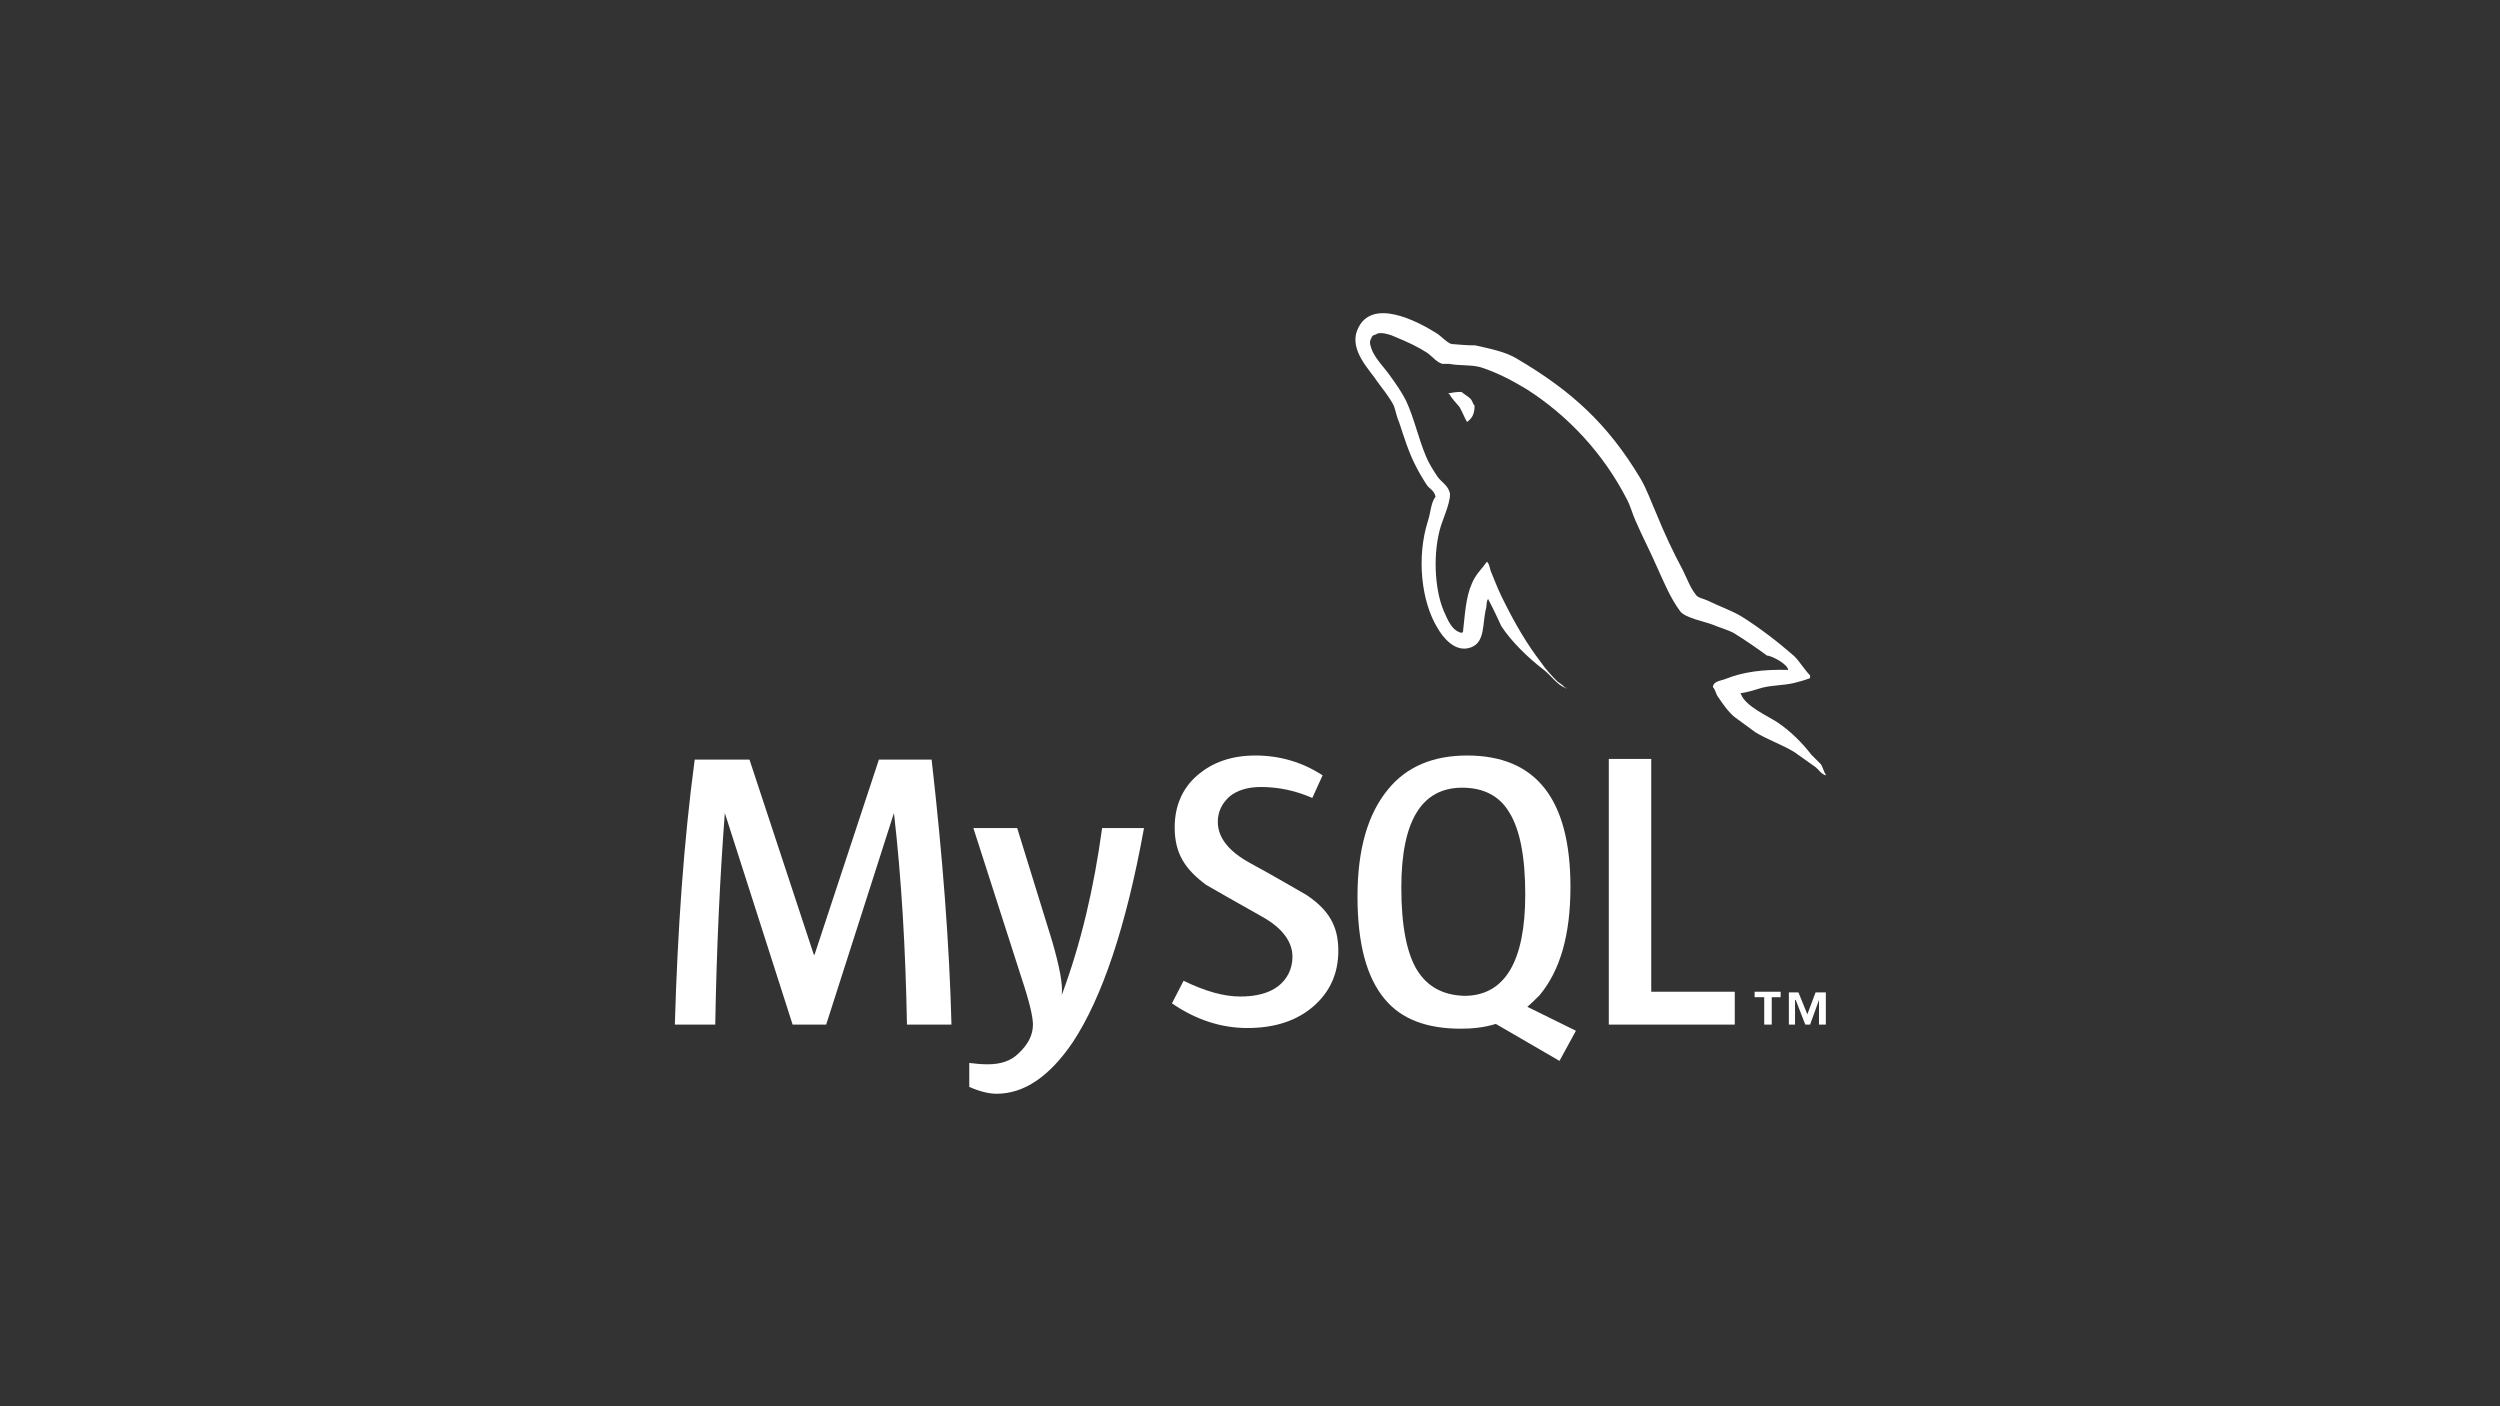 <svg width="1200" height="675" viewBox="0 0 1200 675" fill="none" xmlns="http://www.w3.org/2000/svg">
<rect x="0" y="0" width="1200" height="675" fill="#333333" stroke="none"/>
<g clip-path="url(#clip0_52_129)">
<path fill-rule="evenodd" clip-rule="evenodd" d="M701.556 188.125C698.927 188.125 696.955 188.453 695.312 188.782V189.11H695.64C696.955 191.411 698.927 193.383 700.57 195.355C701.885 197.656 702.871 200.285 704.185 202.586L704.514 202.257C706.815 200.614 707.801 198.313 707.801 194.698C706.815 193.712 706.815 192.397 705.829 191.411C704.514 190.096 702.542 189.11 701.556 188.125Z" fill="white"/>
<path d="M456.705 491.805H435.342C434.685 455.653 432.713 421.801 429.098 390.25L396.56 491.805H380.456L347.919 390.25C345.618 420.486 343.975 454.338 343.318 491.805H323.927C325.241 446.45 328.199 404.053 333.458 364.614H359.751L390.645 458.282H390.973L421.867 364.614H447.174C452.432 410.627 455.719 453.352 456.705 491.805Z" fill="white"/>
<path d="M549.058 397.809C540.513 444.807 529.01 478.988 514.878 500.351C503.703 516.784 491.543 525 478.396 525C474.781 525 470.509 524.014 465.25 521.714V510.211C467.879 510.539 470.837 510.868 474.124 510.868C480.368 510.868 485.298 509.225 488.913 505.609C493.515 501.337 495.815 496.736 495.815 491.806C495.815 488.19 494.172 480.96 490.557 470.114L467.222 397.48H488.256L505.018 451.709C508.633 464.198 510.276 472.743 509.619 477.673C518.821 453.024 525.066 426.402 529.01 397.48H549.058V397.809Z" fill="white"/>
<path d="M832.691 491.805H772.218V364.286H792.595V476.03H832.691V491.805Z" fill="white"/>
<path fill-rule="evenodd" clip-rule="evenodd" d="M756.442 494.764L733.107 483.26C735.079 481.617 737.051 479.645 739.023 477.673C748.883 465.842 753.813 448.751 753.813 425.745C753.813 383.677 737.38 362.643 704.185 362.643C688.081 362.643 675.263 367.901 666.389 378.747C656.529 390.579 651.6 407.669 651.6 430.346C651.6 452.695 655.872 469.128 664.746 479.645C672.634 489.176 684.794 493.778 701.227 493.778C707.143 493.778 712.73 493.12 717.989 491.477L748.554 509.225L756.442 494.764ZM680.522 466.17C675.263 457.954 672.634 444.479 672.634 426.074C672.634 393.865 682.494 378.09 701.884 378.09C712.073 378.09 719.632 382.033 724.233 389.593C729.492 397.809 732.121 410.955 732.121 429.36C732.121 461.569 722.261 478.002 702.87 478.002C692.682 477.673 685.452 473.729 680.522 466.17Z" fill="white"/>
<path d="M642.397 456.31C642.397 467.156 638.453 476.03 630.566 482.932C622.678 489.834 612.161 493.449 598.686 493.449C586.197 493.449 574.036 489.505 562.533 481.617L568.12 470.771C578.309 475.701 587.183 478.331 595.399 478.331C602.958 478.331 609.203 476.687 613.475 473.401C617.748 470.114 620.377 465.184 620.377 459.268C620.377 451.709 615.119 445.136 605.588 439.877C596.714 434.948 578.966 424.759 578.966 424.759C568.778 417.2 563.848 409.641 563.848 397.152C563.848 386.963 567.463 378.418 574.694 372.174C581.924 365.929 591.127 362.643 602.63 362.643C614.461 362.643 625.307 365.929 634.838 372.174L629.908 383.019C621.692 379.404 613.475 377.761 605.259 377.761C598.686 377.761 593.756 379.404 590.141 382.362C586.525 385.649 584.553 389.593 584.553 394.523C584.553 402.082 589.812 408.655 600 414.242C609.203 419.172 627.279 429.689 627.279 429.689C637.467 436.591 642.397 444.15 642.397 456.31Z" fill="white"/>
<path fill-rule="evenodd" clip-rule="evenodd" d="M858.326 321.56C846.166 321.231 836.635 322.546 828.418 325.833C826.118 326.819 822.502 326.819 822.174 329.776C823.488 331.091 823.488 333.063 824.803 334.706C826.775 337.664 829.733 341.937 832.691 344.237C835.977 346.538 839.264 349.167 842.551 351.468C848.466 355.083 855.368 357.384 861.284 360.999C864.571 363.3 868.186 365.929 871.473 368.23C873.116 369.544 874.102 371.516 876.402 372.173V371.845C875.417 370.53 875.088 368.558 874.102 366.915C872.459 365.272 871.144 363.957 869.501 362.314C864.899 356.398 859.641 351.139 853.396 346.867C848.466 343.58 837.621 338.979 835.649 333.063C835.649 333.063 835.649 333.063 835.32 332.734C838.607 332.406 842.551 331.091 845.837 330.105C851.096 328.79 855.697 329.119 861.284 327.805C863.913 327.147 866.214 326.49 868.843 325.504V324.189C866.214 321.56 863.913 317.616 861.284 314.987C853.396 308.085 844.851 301.512 835.977 295.925C831.048 292.967 825.132 290.995 819.873 288.365C817.901 287.379 814.943 287.051 813.957 285.407C811.328 282.121 809.685 277.52 807.713 273.576C803.111 265.031 798.839 255.828 795.224 246.954C792.594 241.039 790.622 235.123 787.336 229.535C771.56 203.243 754.141 187.467 727.849 172.02C722.261 168.734 715.36 167.419 708.129 165.776C704.185 165.776 700.57 165.447 696.626 165.118C693.997 164.132 691.696 161.174 689.395 159.86C680.522 154.273 658.173 142.441 651.6 158.216C647.327 168.076 657.844 177.936 661.131 183.195C663.76 186.81 667.047 190.754 669.019 194.698C670.005 197.327 670.333 199.956 671.648 202.914C673.948 209.816 676.249 217.375 679.536 223.62C681.179 226.906 683.151 230.193 685.123 233.151C686.438 234.794 688.409 235.451 689.067 238.409C686.766 241.367 686.766 245.968 685.452 249.912C679.864 267.331 682.165 288.694 690.053 301.512C692.353 305.456 698.269 313.672 706.157 310.714C713.059 308.085 711.416 299.211 713.388 291.652C713.716 289.68 713.388 288.694 714.374 287.379V287.708C716.674 291.981 718.646 296.253 720.618 300.526C725.548 308.085 733.764 315.973 740.666 321.231C744.282 323.861 747.239 328.79 751.841 330.434V330.105H751.183C750.197 328.79 748.883 328.133 747.568 327.147C744.939 324.518 741.652 320.903 739.68 317.945C733.107 309.4 727.52 299.868 722.59 290.009C719.961 285.079 717.989 280.149 716.017 275.219C715.031 273.247 715.031 270.618 713.716 269.632C711.416 272.918 708.129 275.876 706.486 280.149C703.528 286.722 703.199 294.939 702.213 303.484C701.556 303.484 701.885 303.484 701.556 303.812C696.626 302.498 694.983 297.568 693.011 293.295C688.409 282.45 687.752 264.702 691.696 252.213C692.682 248.926 697.283 238.738 695.64 235.78C694.654 232.822 691.696 231.179 690.053 228.878C688.081 225.92 685.78 222.305 684.466 219.018C680.85 210.473 678.878 200.942 674.934 192.397C672.963 188.453 670.005 184.18 667.375 180.565C664.417 176.293 661.131 173.335 658.83 168.734C658.173 167.09 656.858 164.132 658.173 162.489C658.501 161.174 659.159 160.846 660.473 160.517C662.445 158.874 668.033 160.846 670.005 161.832C675.592 164.132 680.522 166.433 685.123 169.391C687.424 171.034 689.724 173.992 692.353 174.649H695.64C700.57 175.635 706.157 174.978 710.758 176.293C718.975 178.922 726.205 182.866 732.778 186.81C752.827 199.627 769.588 217.704 780.763 239.395C782.735 243.01 783.392 246.297 785.035 249.912C788.322 257.471 792.266 265.031 795.552 272.59C798.839 279.82 801.797 287.051 806.398 293.295C808.699 296.582 817.901 298.225 822.174 299.868C825.132 301.183 830.062 302.498 832.691 304.141C837.949 307.428 843.208 311.043 848.138 314.658C850.11 314.658 857.998 318.602 858.326 321.56Z" fill="white"/>
<path d="M873.116 491.805H876.402V476.358H871.472L867.528 486.876L863.256 476.358H858.655V491.805H861.613V479.974H861.941L866.542 491.805H868.843L873.116 479.974V491.805ZM847.152 491.805H850.438V478.659H854.711V476.03H842.222V478.659H846.823V491.805H847.152Z" fill="white"/>
</g>
<defs>
<clipPath id="clip0_52_129">
<rect width="552.147" height="375" fill="white" transform="translate(323.927 150)"/>
</clipPath>
</defs>
</svg>
